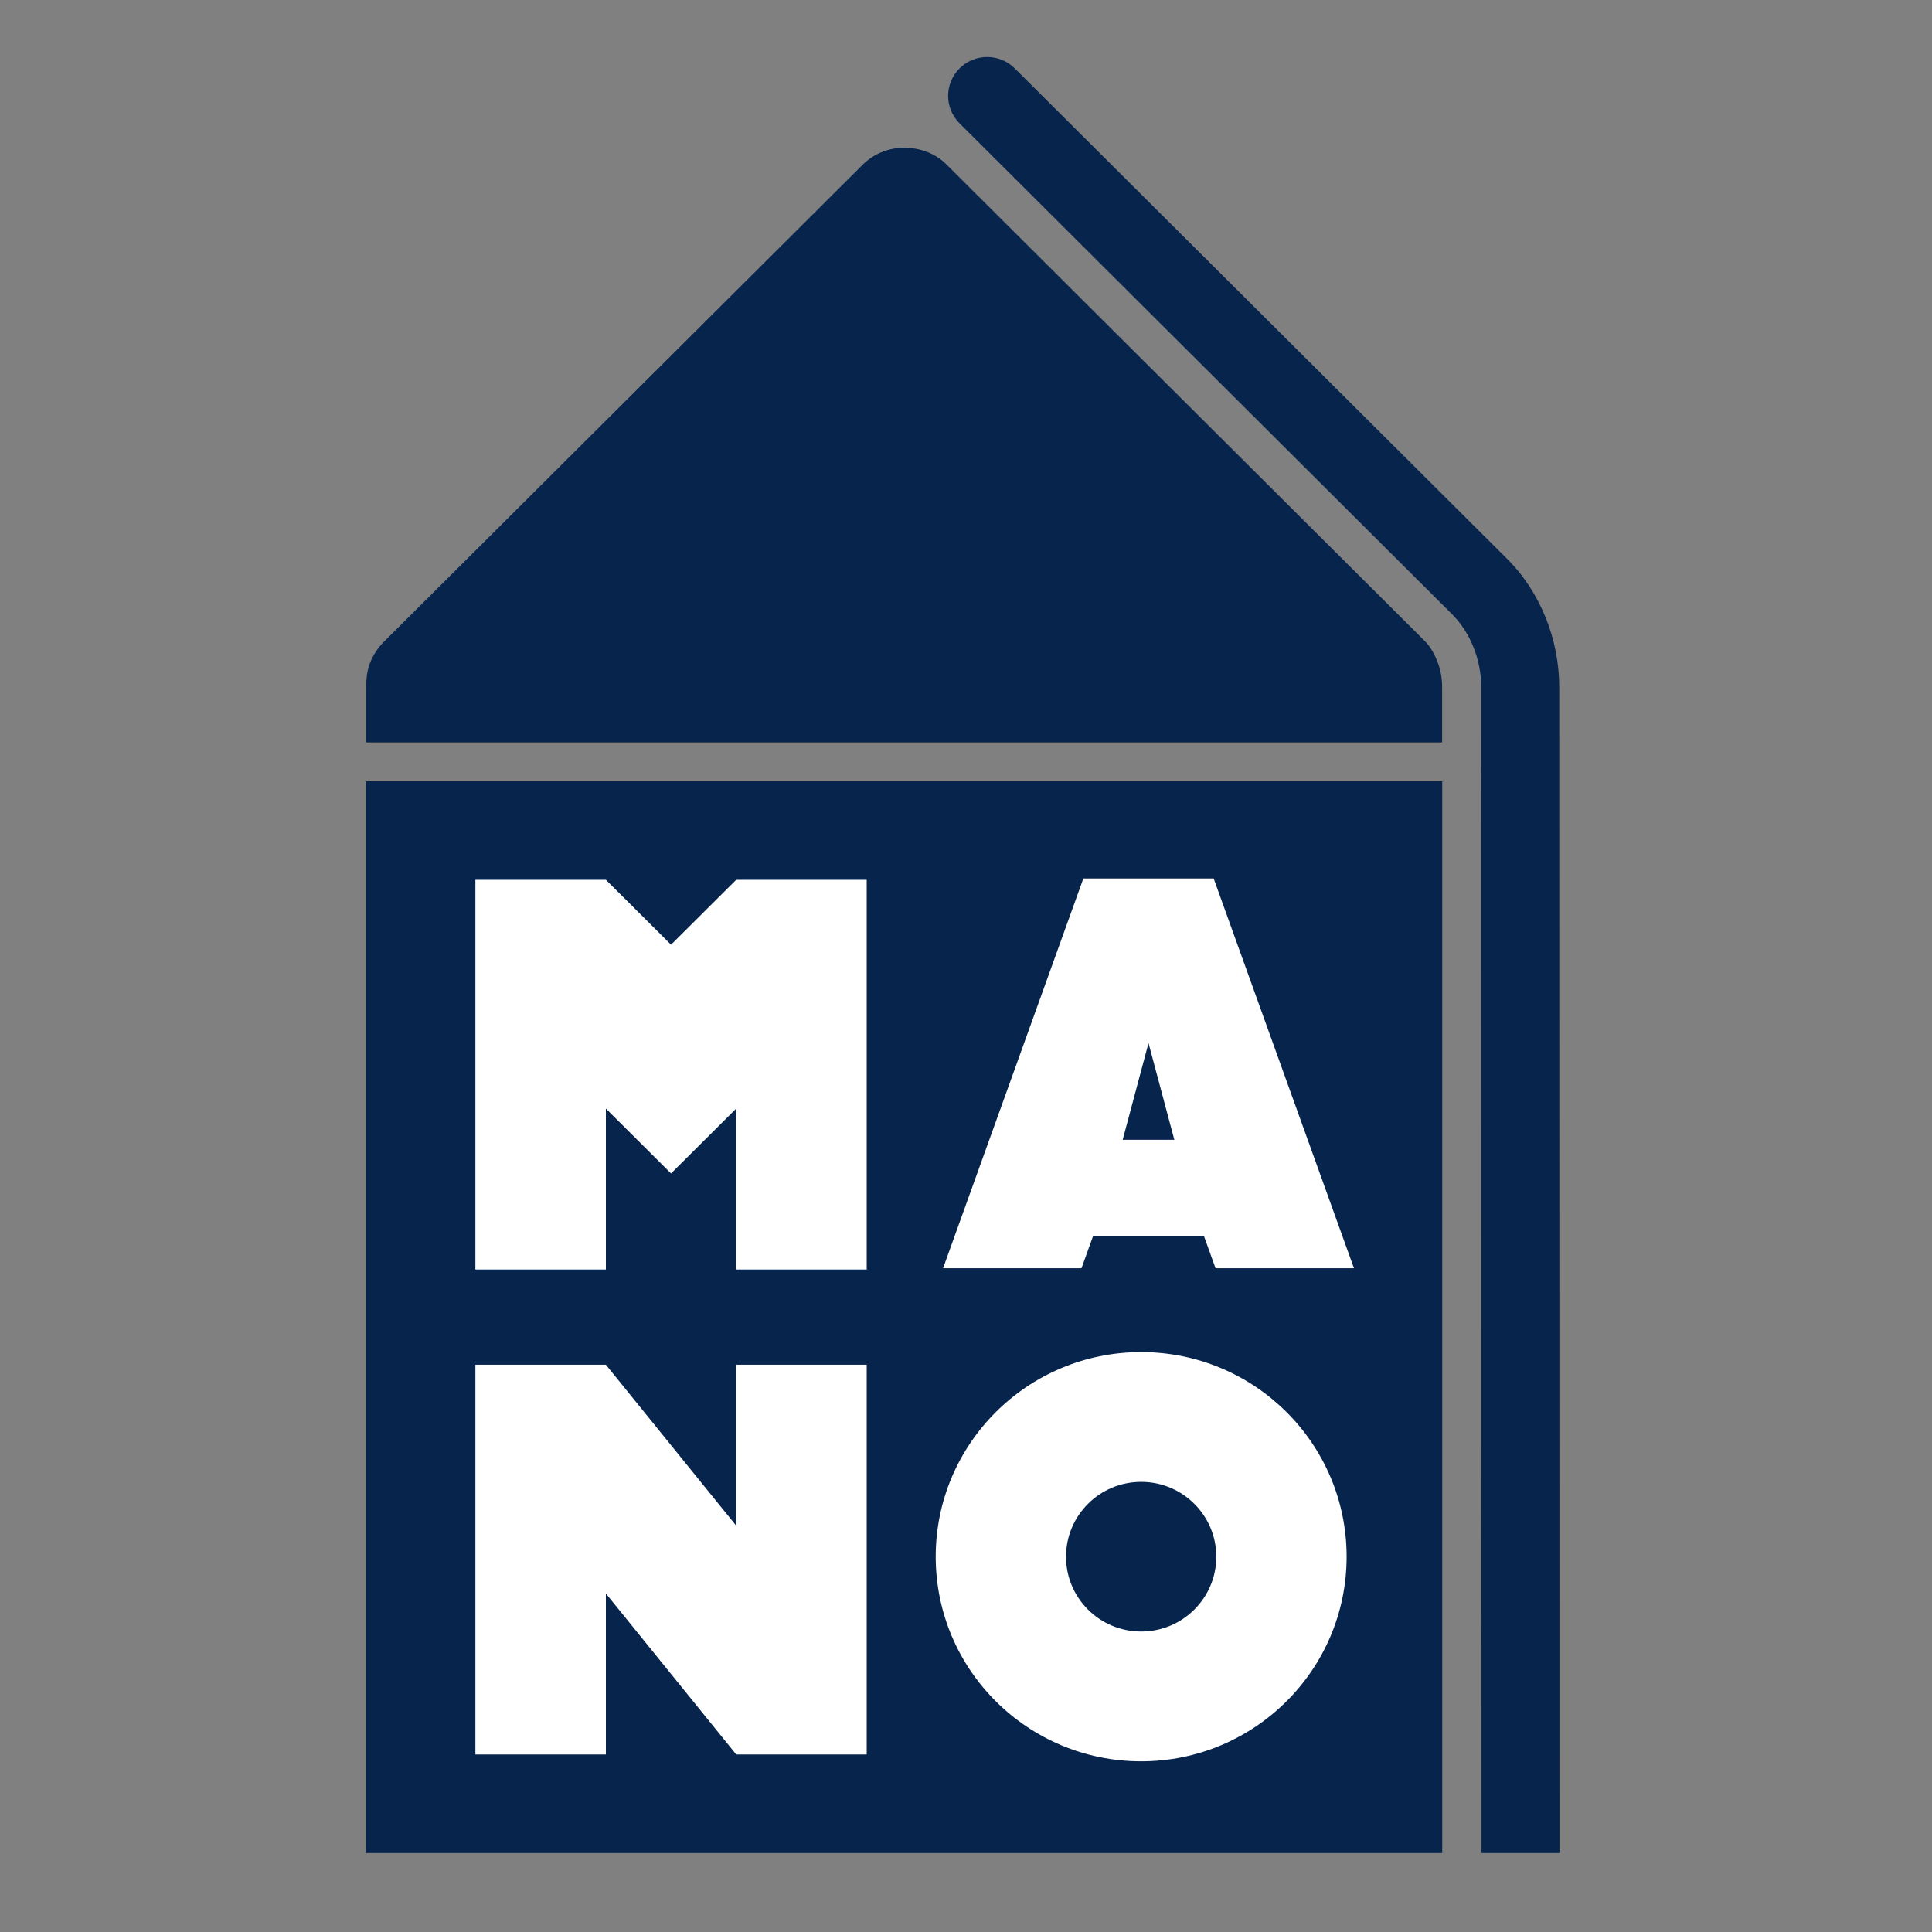 <?xml version="1.0" encoding="UTF-8" standalone="no"?>
<!DOCTYPE svg PUBLIC "-//W3C//DTD SVG 1.1//EN" "http://www.w3.org/Graphics/SVG/1.1/DTD/svg11.dtd">
<svg width="100%" height="100%" viewBox="0 0 67 67" version="1.1" xmlns="http://www.w3.org/2000/svg" xmlns:xlink="http://www.w3.org/1999/xlink" xml:space="preserve" xmlns:serif="http://www.serif.com/" style="fill-rule:evenodd;clip-rule:evenodd;stroke-linejoin:round;stroke-miterlimit:2;">
    <rect x="0" y="0" width="67" height="67" fill="#808080" stroke="none"/>
    <g id="Artboard1" transform="matrix(0.138,0,0,0.113,-42.648,-28.744)">
        <rect x="309.275" y="253.493" width="483.451" height="587.933" style="fill:none;"/>
        <g transform="matrix(4.232,0,0,5.147,335.455,211.043)">
            <g transform="matrix(1,0,0,1,-137.704,-110.572)">
                <path d="M188.437,126.34C187.535,125.433 187.539,123.966 188.446,123.063C189.353,122.161 190.82,122.165 191.723,123.072L220.953,152.307C221.947,153.3 222.719,154.509 223.247,155.818C223.775,157.129 224.051,158.554 224.051,159.973C224.056,183.141 224.065,206.31 224.065,229.478L219.436,229.478L219.422,159.973C219.422,159.155 219.258,158.322 218.944,157.543C218.652,156.818 218.223,156.147 217.667,155.592L188.437,126.34ZM187.649,128.781L216.056,157.2C216.435,157.578 216.663,158.038 216.839,158.494C217.014,158.951 217.097,159.446 217.097,159.985L217.097,163.256L153.205,163.257L153.205,159.983C153.205,159.453 153.261,158.952 153.446,158.489C153.63,158.027 153.912,157.603 154.28,157.235L182.686,128.815C183.365,128.136 184.26,127.799 185.153,127.799C186.046,127.799 186.974,128.106 187.649,128.781ZM153.199,165.574L217.103,165.574L217.103,229.478L153.199,229.478L153.199,165.574Z" style="fill:rgb(7,36,77);fill-rule:nonzero;"/>
            </g>
            <g transform="matrix(1,0,0,1,-137.704,-66.831)">
                <path d="M199.226,155.869C192.488,155.869 187.026,161.33 187.026,168.068C187.026,174.807 192.488,180.268 199.226,180.268C205.964,180.268 211.426,174.806 211.426,168.068C211.426,161.33 205.964,155.869 199.226,155.869ZM187.463,150.867L195.683,150.867L196.362,148.972L202.962,148.972L203.641,150.867L211.862,150.867L203.531,127.629L195.793,127.629L187.463,150.867ZM201.195,143.208L199.662,137.443L198.129,143.208L201.195,143.208ZM159.691,127.708L167.44,127.708L171.309,131.577L175.179,127.708L182.928,127.708L182.928,150.946L175.179,150.946L175.179,141.348L171.309,145.217L167.44,141.348L167.44,150.946L159.691,150.946L159.691,127.708ZM159.691,156.623L167.44,156.623L175.179,166.22L175.179,156.623L182.928,156.623L182.928,179.86L175.179,179.86L167.44,170.263L167.44,179.86L159.691,179.86L159.691,156.623ZM199.226,163.607C196.761,163.607 194.764,165.604 194.764,168.068C194.764,170.533 196.761,172.53 199.226,172.53C201.69,172.53 203.687,170.533 203.687,168.068C203.687,165.604 201.69,163.607 199.226,163.607" style="fill:white;"/>
            </g>
        </g>
    </g>
</svg>
